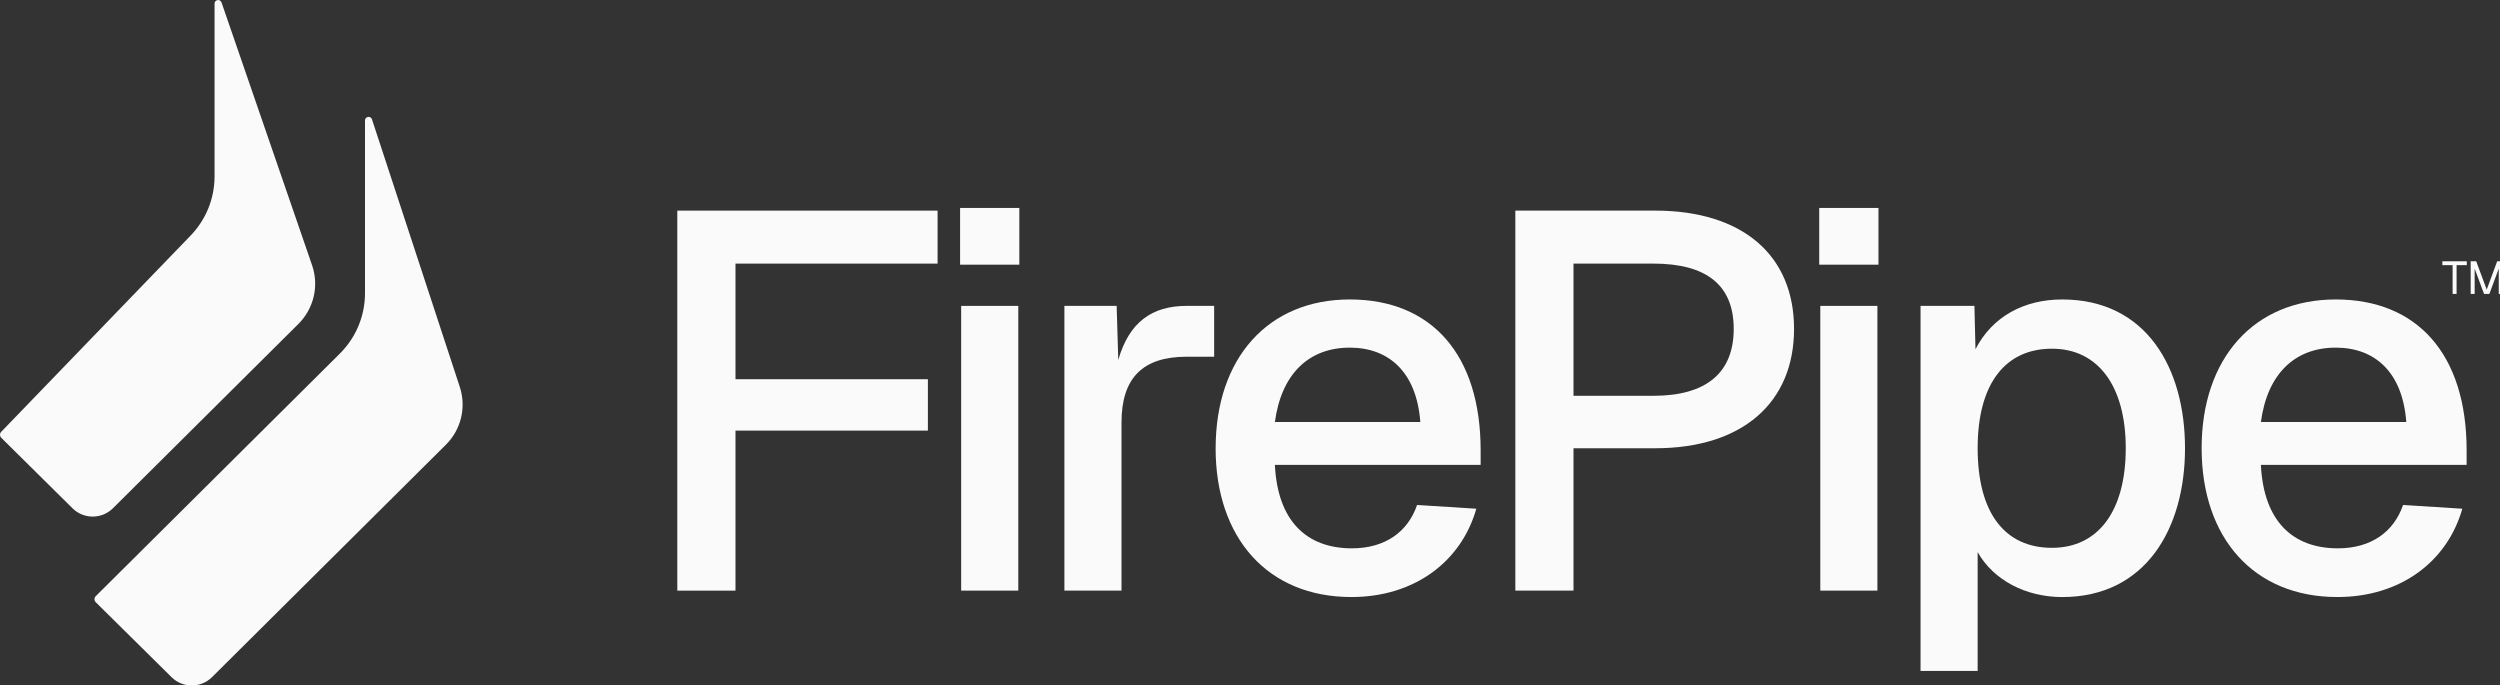 <svg xmlns="http://www.w3.org/2000/svg" fill="none" viewBox="0 0 186 51" height="51" width="186">
<rect x="0" y="0" width="186" height="51" fill="#333333" stroke="none"/>
<g clip-path="url(#clip0_2052_9854)">
<path fill="#FAFAFA" d="M7.123 44.803C6.999 44.679 6.997 44.478 7.123 44.354L25.286 26.306C26.483 25.116 27.156 23.502 27.156 21.82V8.961C27.156 8.66 27.581 8.593 27.675 8.88L34.209 28.787C34.706 30.301 34.306 31.964 33.172 33.09L15.773 50.38C14.943 51.205 13.598 51.206 12.767 50.384L7.123 44.805V44.803Z"></path>
<path fill="#FAFAFA" d="M0.094 32.571C-0.029 32.45 -0.032 32.252 0.089 32.127L14.186 17.521C15.326 16.34 15.963 14.766 15.963 13.129V0.268C15.963 -0.031 16.383 -0.101 16.481 0.182L23.22 19.738C23.746 21.265 23.351 22.957 22.203 24.099L8.402 37.814C7.572 38.639 6.226 38.64 5.395 37.817L0.094 32.571Z"></path>
<path fill="#FAFAFA" d="M50.392 15.67H69.756V19.612H54.72V28.214H69.035V32.037H54.72V43.943H50.392V15.671V15.67Z"></path>
<path fill="#FAFAFA" d="M71.431 15.471H75.838V19.692H71.431V15.471ZM71.511 22.758H75.76V43.942H71.511V22.758Z"></path>
<path fill="#FAFAFA" d="M79.191 22.757H83.079L83.199 26.779C84.001 23.992 85.684 22.757 88.289 22.757H90.332V26.54H88.289C85.043 26.54 83.44 28.093 83.44 31.438V43.942H79.191V22.757Z"></path>
<path fill="#FAFAFA" d="M90.444 33.35C90.444 26.661 94.331 22.28 100.422 22.28C106.512 22.28 110.16 26.381 110.16 33.509V34.584H94.851C95.051 38.725 97.175 40.796 100.581 40.796C103.066 40.796 104.749 39.561 105.431 37.57L109.838 37.849C108.716 41.791 105.229 44.419 100.541 44.419C94.329 44.419 90.442 40.039 90.442 33.348L90.444 33.35ZM105.672 31.399C105.391 27.655 103.307 25.864 100.423 25.864C97.378 25.864 95.333 27.815 94.852 31.399H105.672Z"></path>
<path fill="#FAFAFA" d="M112.741 15.67H123.138C129.63 15.67 133.477 18.975 133.477 24.47C133.477 29.965 129.63 33.35 123.138 33.35H117.069V43.942H112.741V15.67ZM123.017 29.448C126.944 29.448 128.989 27.736 128.989 24.47C128.989 21.204 126.945 19.612 123.017 19.612H117.068V29.448H123.017Z"></path>
<path fill="#FAFAFA" d="M135.351 15.471H139.758V19.692H135.351V15.471ZM135.43 22.758H139.679V43.942H135.43V22.758Z"></path>
<path fill="#FAFAFA" d="M142.889 22.758H146.897L146.976 25.983C148.219 23.555 150.583 22.28 153.429 22.28C159.68 22.28 162.565 27.376 162.565 33.35C162.565 39.324 159.64 44.421 153.429 44.421C150.703 44.421 148.3 43.146 147.137 41.076V49.916H142.889V22.759V22.758ZM158.156 33.35C158.156 28.691 156.073 25.943 152.667 25.943C149.261 25.943 147.137 28.453 147.137 33.35C147.137 38.248 149.221 40.758 152.667 40.758C156.113 40.758 158.156 38.011 158.156 33.35Z"></path>
<path fill="#FAFAFA" d="M163.801 33.35C163.801 26.661 167.687 22.28 173.779 22.28C179.871 22.28 183.517 26.381 183.517 33.509V34.584H168.209C168.409 38.725 170.533 40.796 173.94 40.796C176.424 40.796 178.107 39.561 178.789 37.57L183.197 37.849C182.075 41.791 178.588 44.419 173.9 44.419C167.689 44.419 163.802 40.039 163.802 33.348L163.801 33.35ZM179.029 31.399C178.748 27.655 176.665 25.864 173.78 25.864C170.735 25.864 168.69 27.815 168.21 31.399H179.029Z"></path>
<path fill="#FAFAFA" d="M182.472 19.727H181.712V19.44H183.529V19.727H182.769V21.868H182.474V19.727H182.472Z"></path>
<path fill="#FAFAFA" d="M183.816 19.44H184.23L185.012 21.546L185.789 19.44H186.202V21.868H185.907V19.987L185.208 21.868H184.813L184.114 19.987V21.868H183.819V19.44H183.816Z"></path>
</g>
<defs>
<clipPath id="clip0_2052_9854">
<rect fill="white" height="51" width="186"></rect>
</clipPath>
</defs>
</svg>
